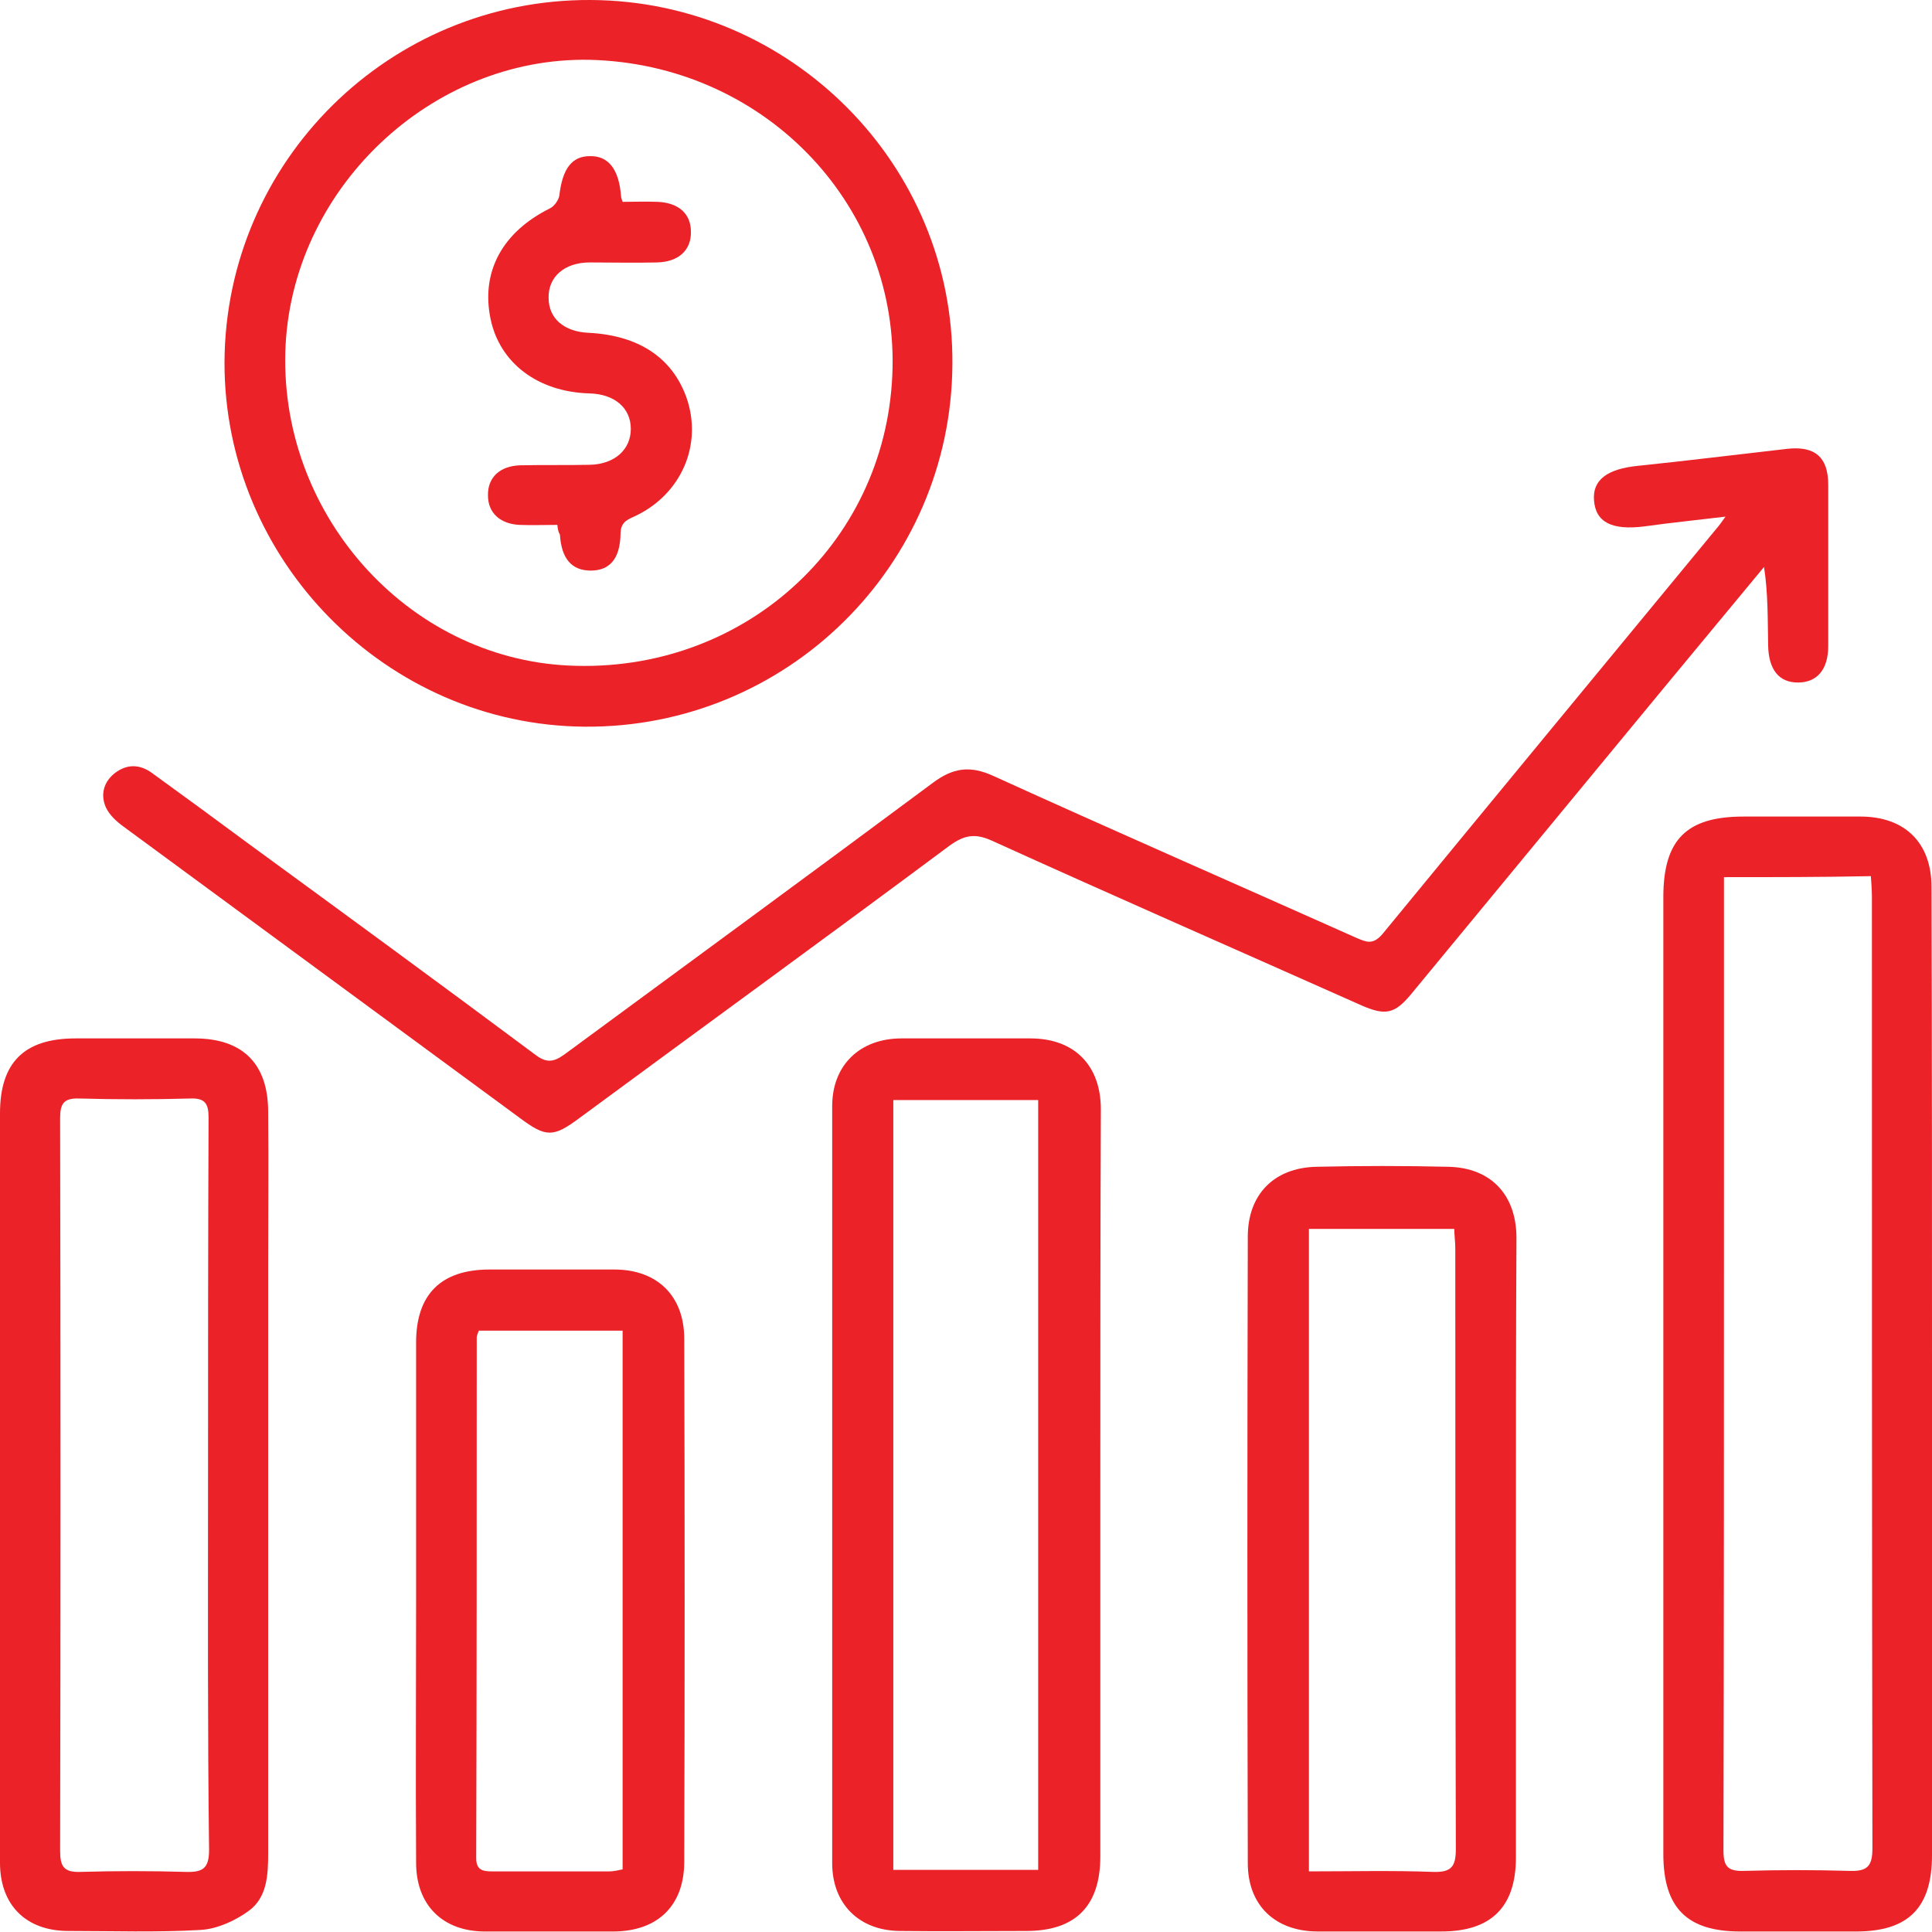 <?xml version="1.0" encoding="UTF-8"?> <svg xmlns="http://www.w3.org/2000/svg" width="69" height="69" viewBox="0 0 69 69" fill="none"><g id="Market" clip-path="url(#clip0_14609_2504)"><g id="Group"><path id="Vector" d="M61.625 18.451C60.561 18.58 59.644 18.671 58.727 18.8C57.571 18.947 56.984 18.653 56.929 17.864C56.873 17.149 57.387 16.746 58.506 16.636C60.286 16.452 62.047 16.232 63.827 16.03C64.817 15.92 65.294 16.324 65.294 17.314C65.294 19.24 65.294 21.166 65.294 23.073C65.294 23.917 64.891 24.376 64.212 24.376C63.533 24.376 63.166 23.917 63.148 23.055C63.13 22.12 63.148 21.203 63.001 20.249C61.845 21.643 60.708 23.018 59.552 24.412C56.488 28.117 53.443 31.822 50.379 35.527C49.81 36.206 49.48 36.279 48.636 35.912C44.233 33.95 39.83 32.024 35.427 30.025C34.821 29.75 34.436 29.823 33.904 30.208C29.519 33.473 25.098 36.683 20.695 39.929C19.759 40.626 19.502 40.626 18.567 39.929C13.852 36.462 9.137 32.996 4.422 29.529C4.165 29.346 3.908 29.108 3.78 28.832C3.578 28.374 3.706 27.916 4.11 27.604C4.55 27.273 5.009 27.292 5.449 27.622C6.587 28.447 7.742 29.291 8.88 30.135C12.292 32.629 15.705 35.124 19.099 37.655C19.502 37.967 19.759 37.948 20.163 37.655C24.548 34.427 28.932 31.217 33.299 27.971C34.032 27.42 34.638 27.328 35.482 27.714C39.793 29.676 44.123 31.565 48.434 33.491C48.783 33.638 49.021 33.766 49.37 33.363C53.333 28.539 57.314 23.715 61.277 18.91C61.387 18.782 61.46 18.69 61.625 18.451Z" fill="#EB2227"></path><path id="Vector_2" d="M69 49.082C69 54.804 69 60.527 69 66.249C69 68.138 68.156 68.982 66.285 68.982C64.909 68.982 63.533 68.982 62.157 68.982C60.249 68.982 59.405 68.138 59.405 66.213C59.405 61.022 59.405 55.831 59.405 50.641C59.405 44.441 59.405 38.242 59.405 32.043C59.405 29.988 60.231 29.163 62.267 29.163C63.662 29.163 65.056 29.163 66.45 29.163C68.028 29.163 68.982 30.099 68.982 31.676C69 37.453 69 43.268 69 49.082ZM61.57 31.327C61.57 31.657 61.57 31.896 61.57 32.134C61.57 35.454 61.57 38.774 61.57 42.075C61.57 50.072 61.57 58.087 61.552 66.084C61.552 66.653 61.699 66.836 62.286 66.818C63.551 66.781 64.799 66.781 66.065 66.818C66.689 66.836 66.872 66.653 66.872 66.011C66.854 54.694 66.854 43.359 66.854 32.043C66.854 31.804 66.835 31.547 66.817 31.291C65.056 31.327 63.368 31.327 61.57 31.327Z" fill="#EB2227"></path><path id="Vector_3" d="M34.014 13.004C33.977 20.212 28.088 26.008 20.878 25.953C13.797 25.898 7.999 20.011 8.018 12.931C8.054 5.759 13.907 -0.037 21.099 0C28.253 0.037 34.069 5.888 34.014 13.004ZM21.337 2.146C15.631 1.871 10.513 6.548 10.201 12.307C9.889 18.268 14.494 23.495 20.31 23.77C26.492 24.064 31.593 19.497 31.868 13.408C32.143 7.447 27.465 2.44 21.337 2.146Z" fill="#EB2227"></path><path id="Vector_4" d="M39.297 53.061C39.297 57.481 39.297 61.883 39.297 66.304C39.297 68.064 38.417 68.963 36.656 68.963C35.151 68.963 33.628 68.981 32.124 68.963C30.675 68.945 29.721 67.991 29.721 66.542C29.721 57.536 29.721 48.513 29.721 39.507C29.721 38.04 30.711 37.086 32.197 37.086C33.739 37.086 35.261 37.086 36.802 37.086C38.362 37.086 39.316 38.04 39.316 39.617C39.297 44.092 39.297 48.586 39.297 53.061ZM31.904 39.287C31.904 48.494 31.904 57.61 31.904 66.781C33.647 66.781 35.371 66.781 37.078 66.781C37.078 57.573 37.078 48.439 37.078 39.287C35.335 39.287 33.647 39.287 31.904 39.287Z" fill="#EB2227"></path><path id="Vector_5" d="M0 53.006C0 48.586 0 44.184 0 39.764C0 37.948 0.862 37.086 2.697 37.086C4.11 37.086 5.541 37.086 6.953 37.086C8.659 37.086 9.577 37.985 9.577 39.709C9.595 41.561 9.577 43.414 9.577 45.266C9.577 52.236 9.577 59.224 9.577 66.194C9.577 66.964 9.54 67.771 8.88 68.248C8.403 68.596 7.76 68.89 7.173 68.926C5.596 69.018 4.018 68.963 2.44 68.963C0.936 68.963 0 68.046 0 66.524C0 62.012 0 57.518 0 53.006ZM7.43 53.025C7.43 48.659 7.43 44.276 7.449 39.91C7.449 39.415 7.32 39.214 6.806 39.232C5.486 39.269 4.146 39.269 2.825 39.232C2.257 39.214 2.147 39.434 2.147 39.947C2.165 48.659 2.165 57.39 2.147 66.102C2.147 66.652 2.275 66.872 2.862 66.854C4.128 66.817 5.375 66.817 6.641 66.854C7.247 66.872 7.467 66.725 7.467 66.065C7.412 61.718 7.43 57.371 7.43 53.025Z" fill="#EB2227"></path><path id="Vector_6" d="M54.14 55.354C54.14 59.022 54.14 62.672 54.14 66.34C54.14 68.101 53.26 68.981 51.48 68.981C49.994 68.981 48.508 68.981 47.022 68.981C45.536 68.963 44.564 68.046 44.564 66.542C44.545 59.077 44.545 51.63 44.564 44.166C44.564 42.661 45.499 41.708 47.004 41.671C48.581 41.634 50.159 41.634 51.737 41.671C53.241 41.708 54.14 42.661 54.159 44.166C54.14 47.889 54.14 51.63 54.14 55.354ZM46.747 66.835C48.27 66.835 49.737 66.799 51.187 66.854C51.81 66.872 51.994 66.689 51.994 66.047C51.975 58.894 51.975 51.74 51.975 44.587C51.975 44.349 51.939 44.111 51.939 43.89C50.159 43.89 48.453 43.89 46.747 43.89C46.747 51.539 46.747 59.132 46.747 66.835Z" fill="#EB2227"></path><path id="Vector_7" d="M14.861 57.133C14.861 54.07 14.861 51.007 14.861 47.944C14.861 46.22 15.76 45.34 17.484 45.34C18.97 45.34 20.456 45.34 21.942 45.34C23.465 45.34 24.437 46.275 24.437 47.816C24.456 54.034 24.456 60.251 24.437 66.487C24.437 68.065 23.483 68.982 21.887 68.982C20.346 68.982 18.823 68.982 17.282 68.982C15.796 68.963 14.861 68.028 14.861 66.524C14.842 63.388 14.861 60.251 14.861 57.133ZM22.236 66.763C22.236 60.343 22.236 53.942 22.236 47.523C20.493 47.523 18.787 47.523 17.099 47.523C17.062 47.633 17.026 47.706 17.026 47.761C17.026 53.96 17.026 60.16 17.007 66.359C17.007 66.781 17.227 66.836 17.576 66.836C18.97 66.836 20.364 66.836 21.759 66.836C21.906 66.836 22.071 66.799 22.236 66.763Z" fill="#EB2227"></path><path id="Vector_8" d="M19.905 18.746C19.446 18.746 18.988 18.764 18.547 18.746C17.85 18.709 17.428 18.305 17.428 17.7C17.41 17.058 17.85 16.637 18.584 16.618C19.41 16.6 20.235 16.618 21.061 16.6C21.96 16.581 22.529 16.05 22.529 15.316C22.529 14.564 21.941 14.069 21.043 14.05C19.208 13.995 17.85 12.968 17.52 11.391C17.171 9.703 17.942 8.291 19.63 7.447C19.795 7.374 19.96 7.136 19.978 6.971C20.088 6.035 20.419 5.577 21.061 5.577C21.721 5.558 22.107 6.035 22.18 7.007C22.18 7.044 22.198 7.099 22.235 7.209C22.639 7.209 23.079 7.191 23.501 7.209C24.235 7.246 24.675 7.631 24.675 8.273C24.693 8.933 24.235 9.355 23.464 9.373C22.657 9.392 21.868 9.373 21.061 9.373C20.162 9.373 19.575 9.887 19.593 10.639C19.593 11.373 20.143 11.849 21.024 11.886C22.804 11.978 23.996 12.767 24.51 14.179C25.115 15.884 24.326 17.682 22.639 18.452C22.345 18.581 22.162 18.691 22.162 19.076C22.143 19.956 21.776 20.378 21.098 20.378C20.419 20.378 20.052 19.956 19.997 19.094C19.942 19.003 19.923 18.911 19.905 18.746Z" fill="#EB2227"></path></g></g><defs><clipPath id="clip0_14609_2504"><rect width="69" height="69" fill="white"></rect></clipPath></defs></svg> 
